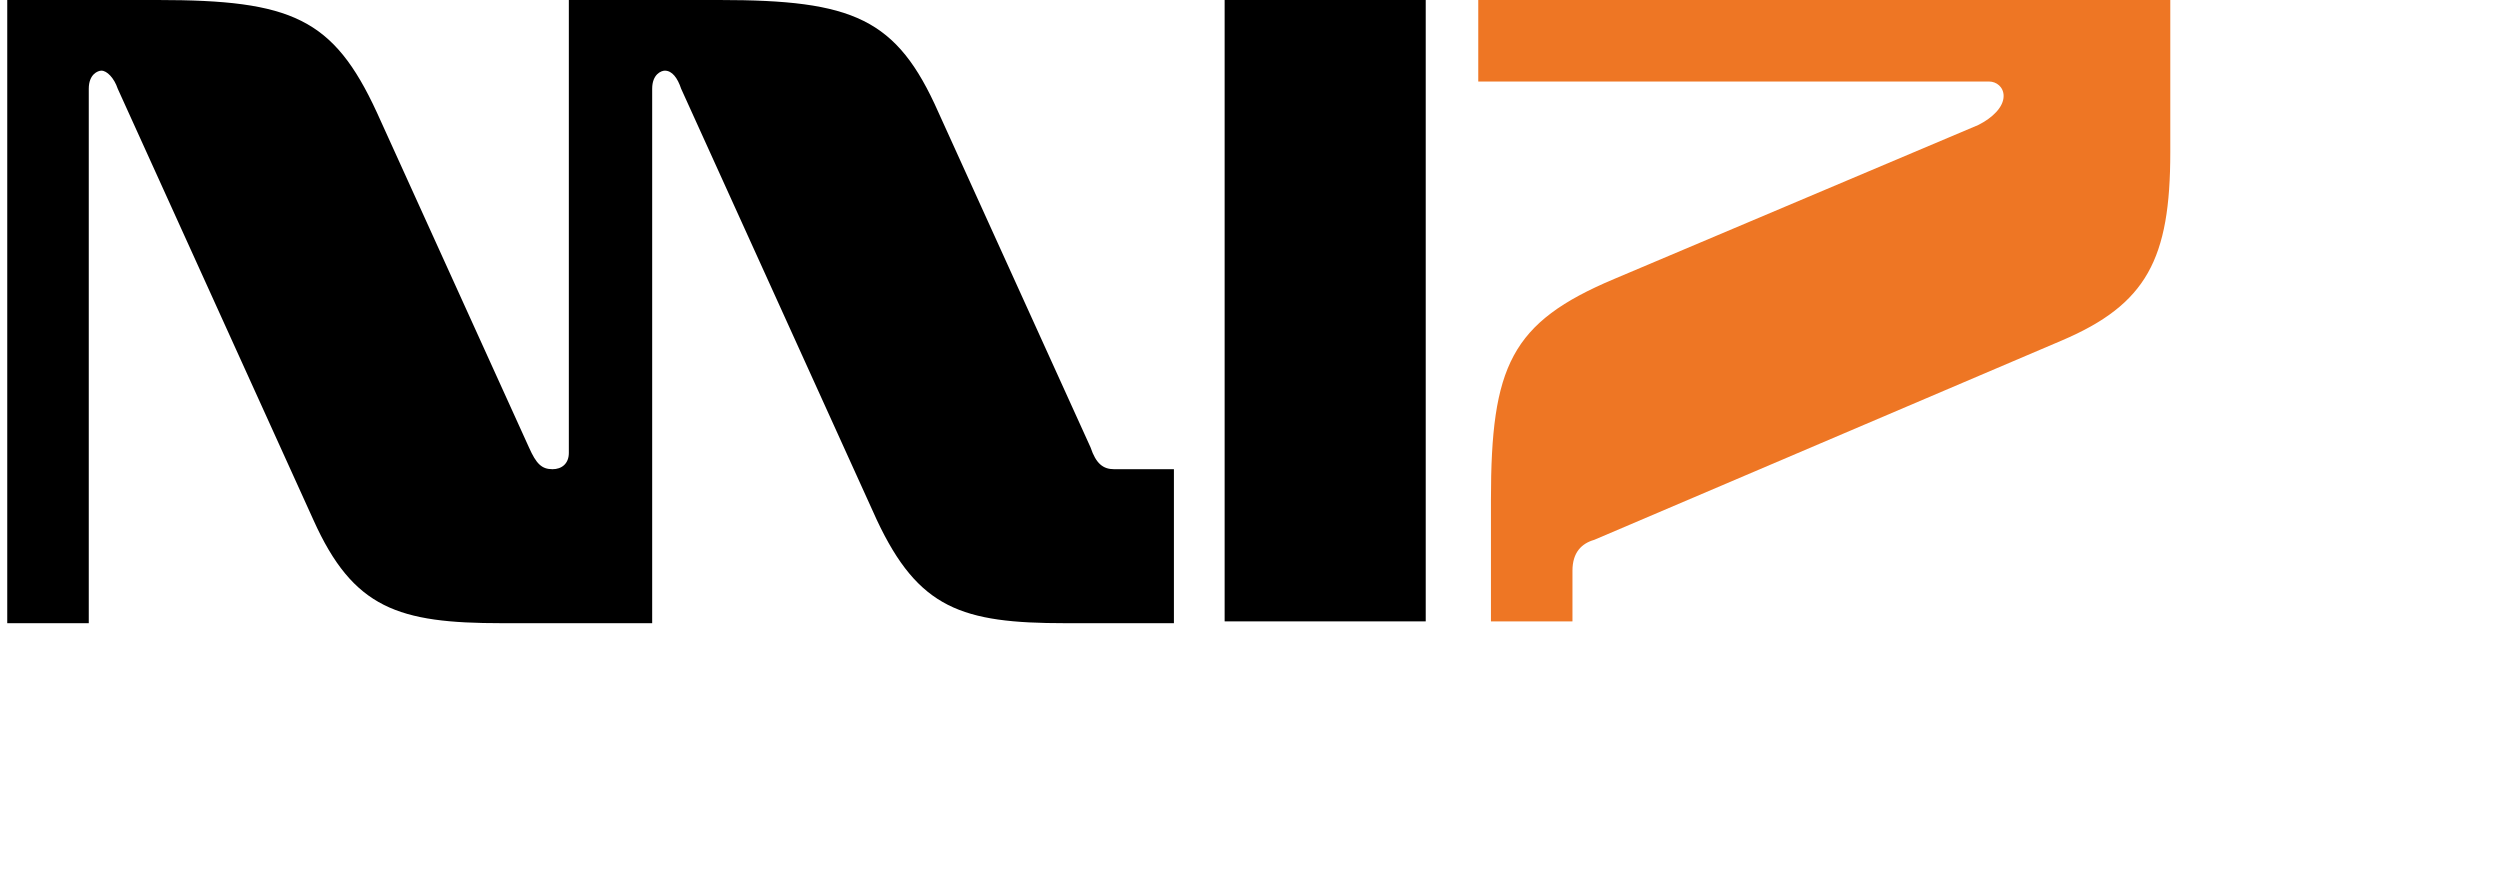 <?xml version="1.0" encoding="utf-8"?>
<!-- Generator: Adobe Illustrator 27.4.0, SVG Export Plug-In . SVG Version: 6.00 Build 0)  -->
<svg version="1.1" id="レイヤー_1" xmlns="http://www.w3.org/2000/svg" xmlns:xlink="http://www.w3.org/1999/xlink" x="0px"
	 y="0px" viewBox="0 0 138 48" style="enable-background:new 0 0 138 48;" xml:space="preserve">
<style type="text/css">
	.st0{fill:#EE7624;}
</style>
<g>
	<path class="st0" d="M86.8,31.5v2.8h-4.5v-6.7c0-7.4,1.1-9.8,6.8-12.2l20.1-8.5c0.8-0.4,1.4-1,1.4-1.6c0-0.5-0.4-0.8-0.8-0.8H81.6
		V0h38.2v8.4c0,5.9-1.3,8.4-6,10.4l-25.8,11C87.3,30,86.8,30.5,86.8,31.5"/>
	<rect x="67.6" y="0" width="11.1" height="34.3"/>
	<path d="M62.5,25.9h-1c-0.6,0-1-0.3-1.3-1.2L51.8,6.2C49.5,1,47.1,0,39.7,0h-8.3v25c0,0.6-0.4,0.9-0.9,0.9c-0.6,0-0.9-0.3-1.3-1.2
		L20.8,6.2C18.4,1,16.1,0,8.7,0H0.4v34.4h4.5V4.9c0-0.8,0.5-1,0.7-1c0.3,0,0.7,0.4,0.9,1l10.8,23.8c2.2,4.9,4.7,5.7,10.4,5.7H36V4.9
		c0-0.8,0.5-1,0.7-1c0.4,0,0.7,0.4,0.9,1l10.8,23.8c2.3,4.9,4.7,5.7,10.4,5.7h6v-8.5H62.5z"/>
</g>
</svg>